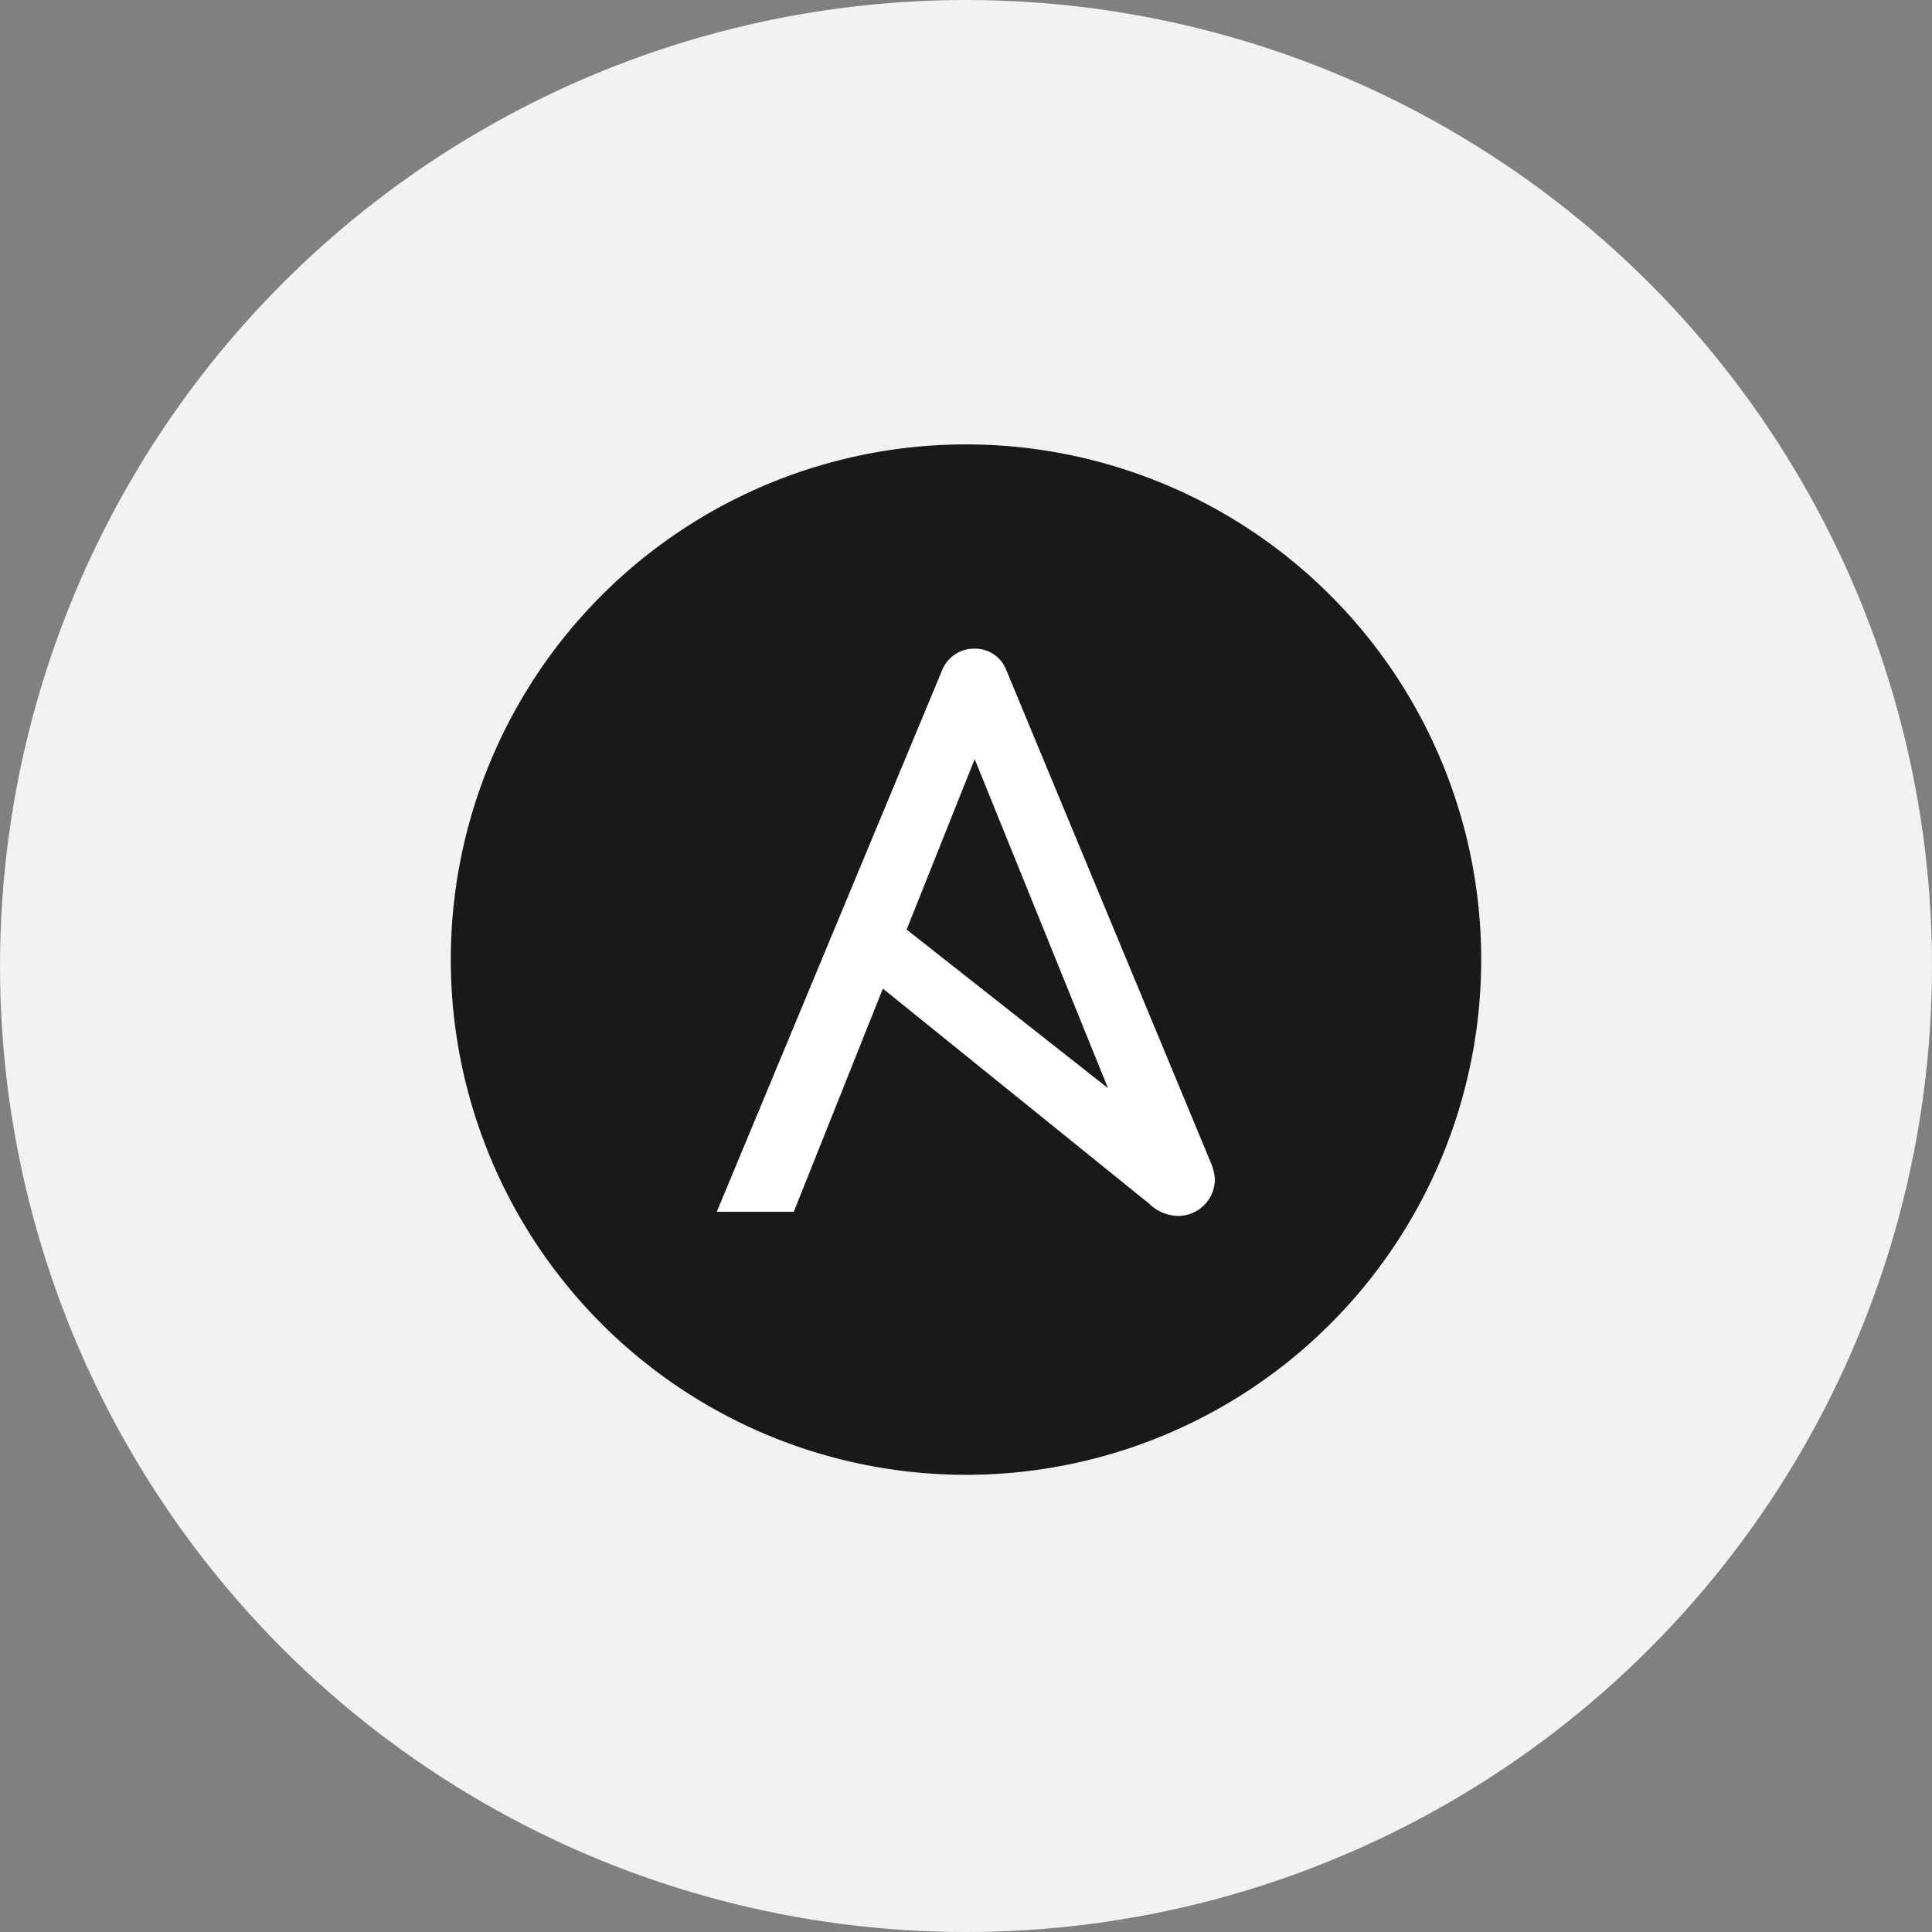 <svg xmlns="http://www.w3.org/2000/svg" width="120" height="120" viewBox="0 0 120 120">
  <rect x="0" y="0" width="120" height="120" fill="#808080" stroke="none"/>
  <g id="Group_134885" data-name="Group 134885" transform="translate(-982 -3725.397)">
    <circle id="Ellipse_5043" data-name="Ellipse 5043" cx="60" cy="60" r="60" transform="translate(982 3725.397)" fill="#f2f2f2"/>
    <g id="ansible-icon" transform="translate(1107.62 3900.24)">
      <path id="Path_156132" data-name="Path 156132" d="M-33.62-115.24a32,32,0,0,1-32,32,32,32,0,0,1-32-32,32,32,0,0,1,32-32,32,32,0,0,1,32,32" fill="#1a1918"/>
      <path id="Path_156133" data-name="Path 156133" d="M-65.08-127.692l8.28,20.438-12.508-9.853Zm14.7,25.147L-63.108-133.2a2.065,2.065,0,0,0-1.973-1.352,2.136,2.136,0,0,0-2.028,1.352L-81.1-99.576h4.783l5.534-13.863L-54.268-100.1a2.685,2.685,0,0,0,1.767.78,2.284,2.284,0,0,0,2.338-2.286,3.034,3.034,0,0,0-.218-.944Z" fill="#fff"/>
    </g>
  </g>
</svg>
